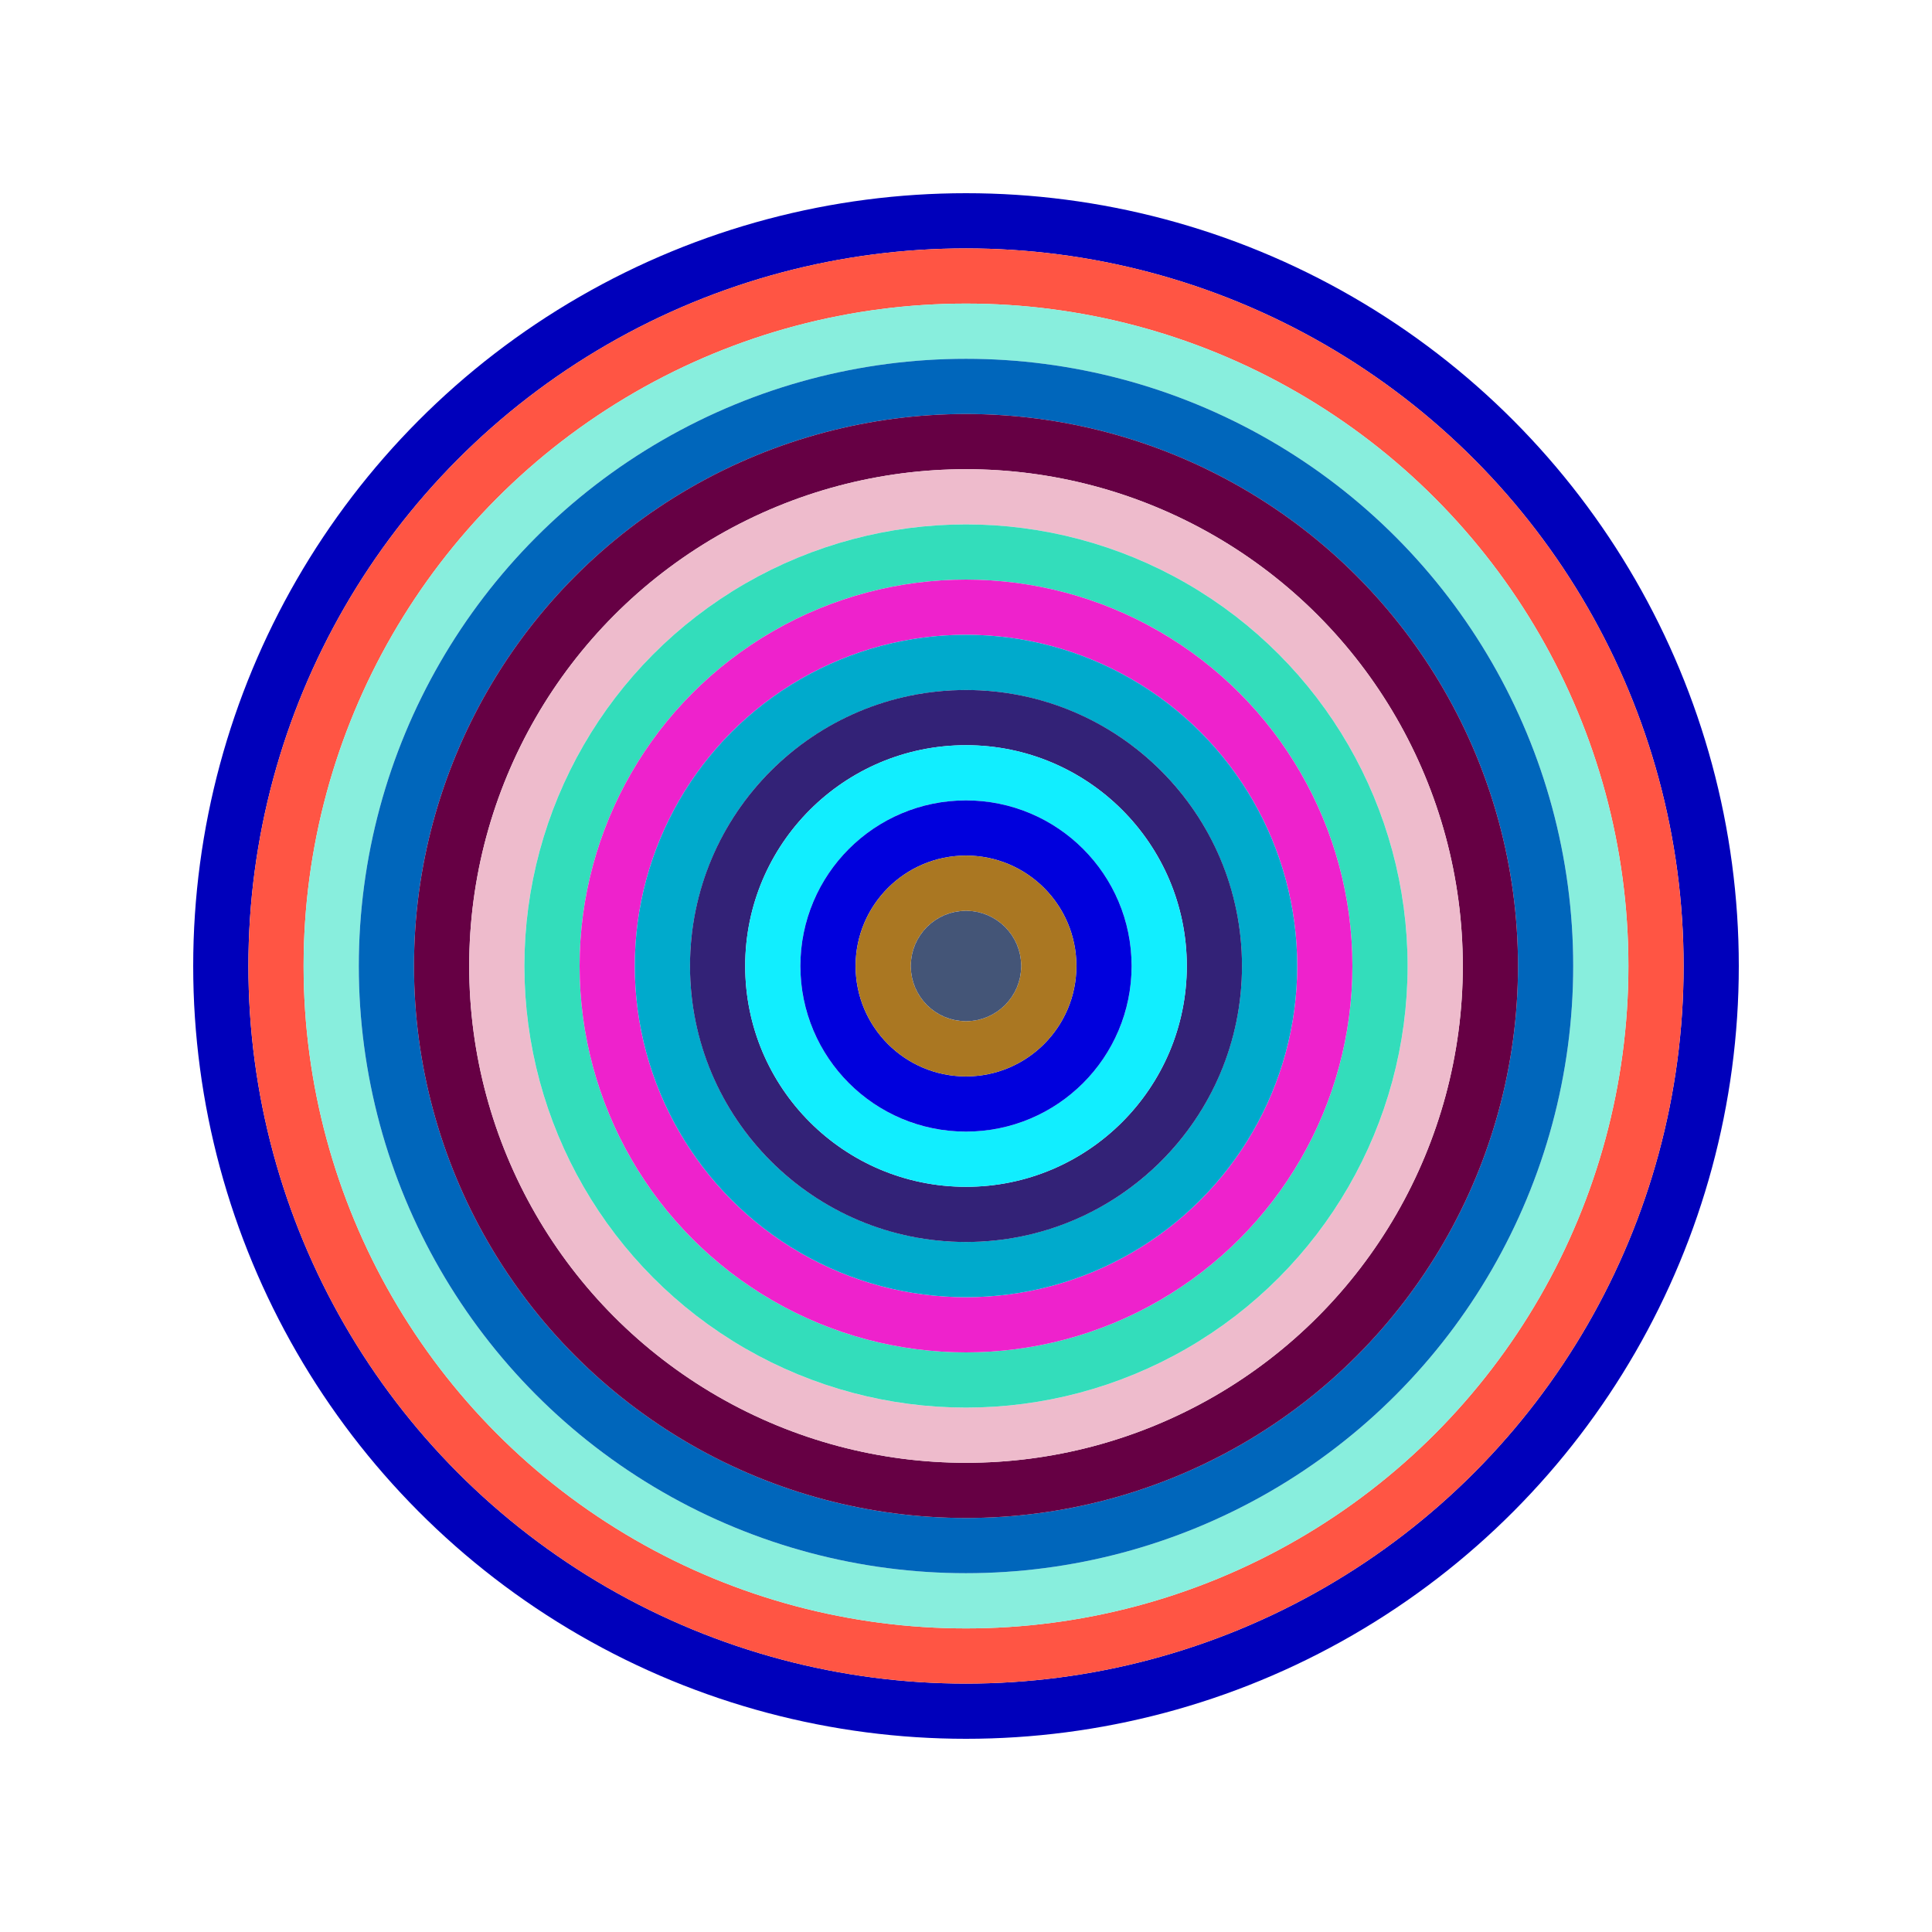 <svg id="0xbF548ed06B604eBC3DBE2c0aC3271eF00dA72457" viewBox="0 0 700 700" xmlns="http://www.w3.org/2000/svg"><style>.a{stroke-width:20;}</style><g class="a" fill="none"><circle cx="350" cy="350" r="270" stroke="#00b"></circle><circle cx="350" cy="350" r="250" stroke="#F54"></circle><circle cx="350" cy="350" r="230" stroke="#8ed"></circle><circle cx="350" cy="350" r="210" stroke="#06B"></circle><circle cx="350" cy="350" r="190" stroke="#604"></circle><circle cx="350" cy="350" r="170" stroke="#eBC"></circle><circle cx="350" cy="350" r="150" stroke="#3DB"></circle><circle cx="350" cy="350" r="130" stroke="#E2c"></circle><circle cx="350" cy="350" r="110" stroke="#0aC"></circle><circle cx="350" cy="350" r="90" stroke="#327"></circle><circle cx="350" cy="350" r="70" stroke="#1eF"></circle><circle cx="350" cy="350" r="50" stroke="#00d"></circle><circle cx="350" cy="350" r="30" stroke="#A72"></circle><circle cx="350" cy="350" r="10" stroke="#457"></circle></g></svg>